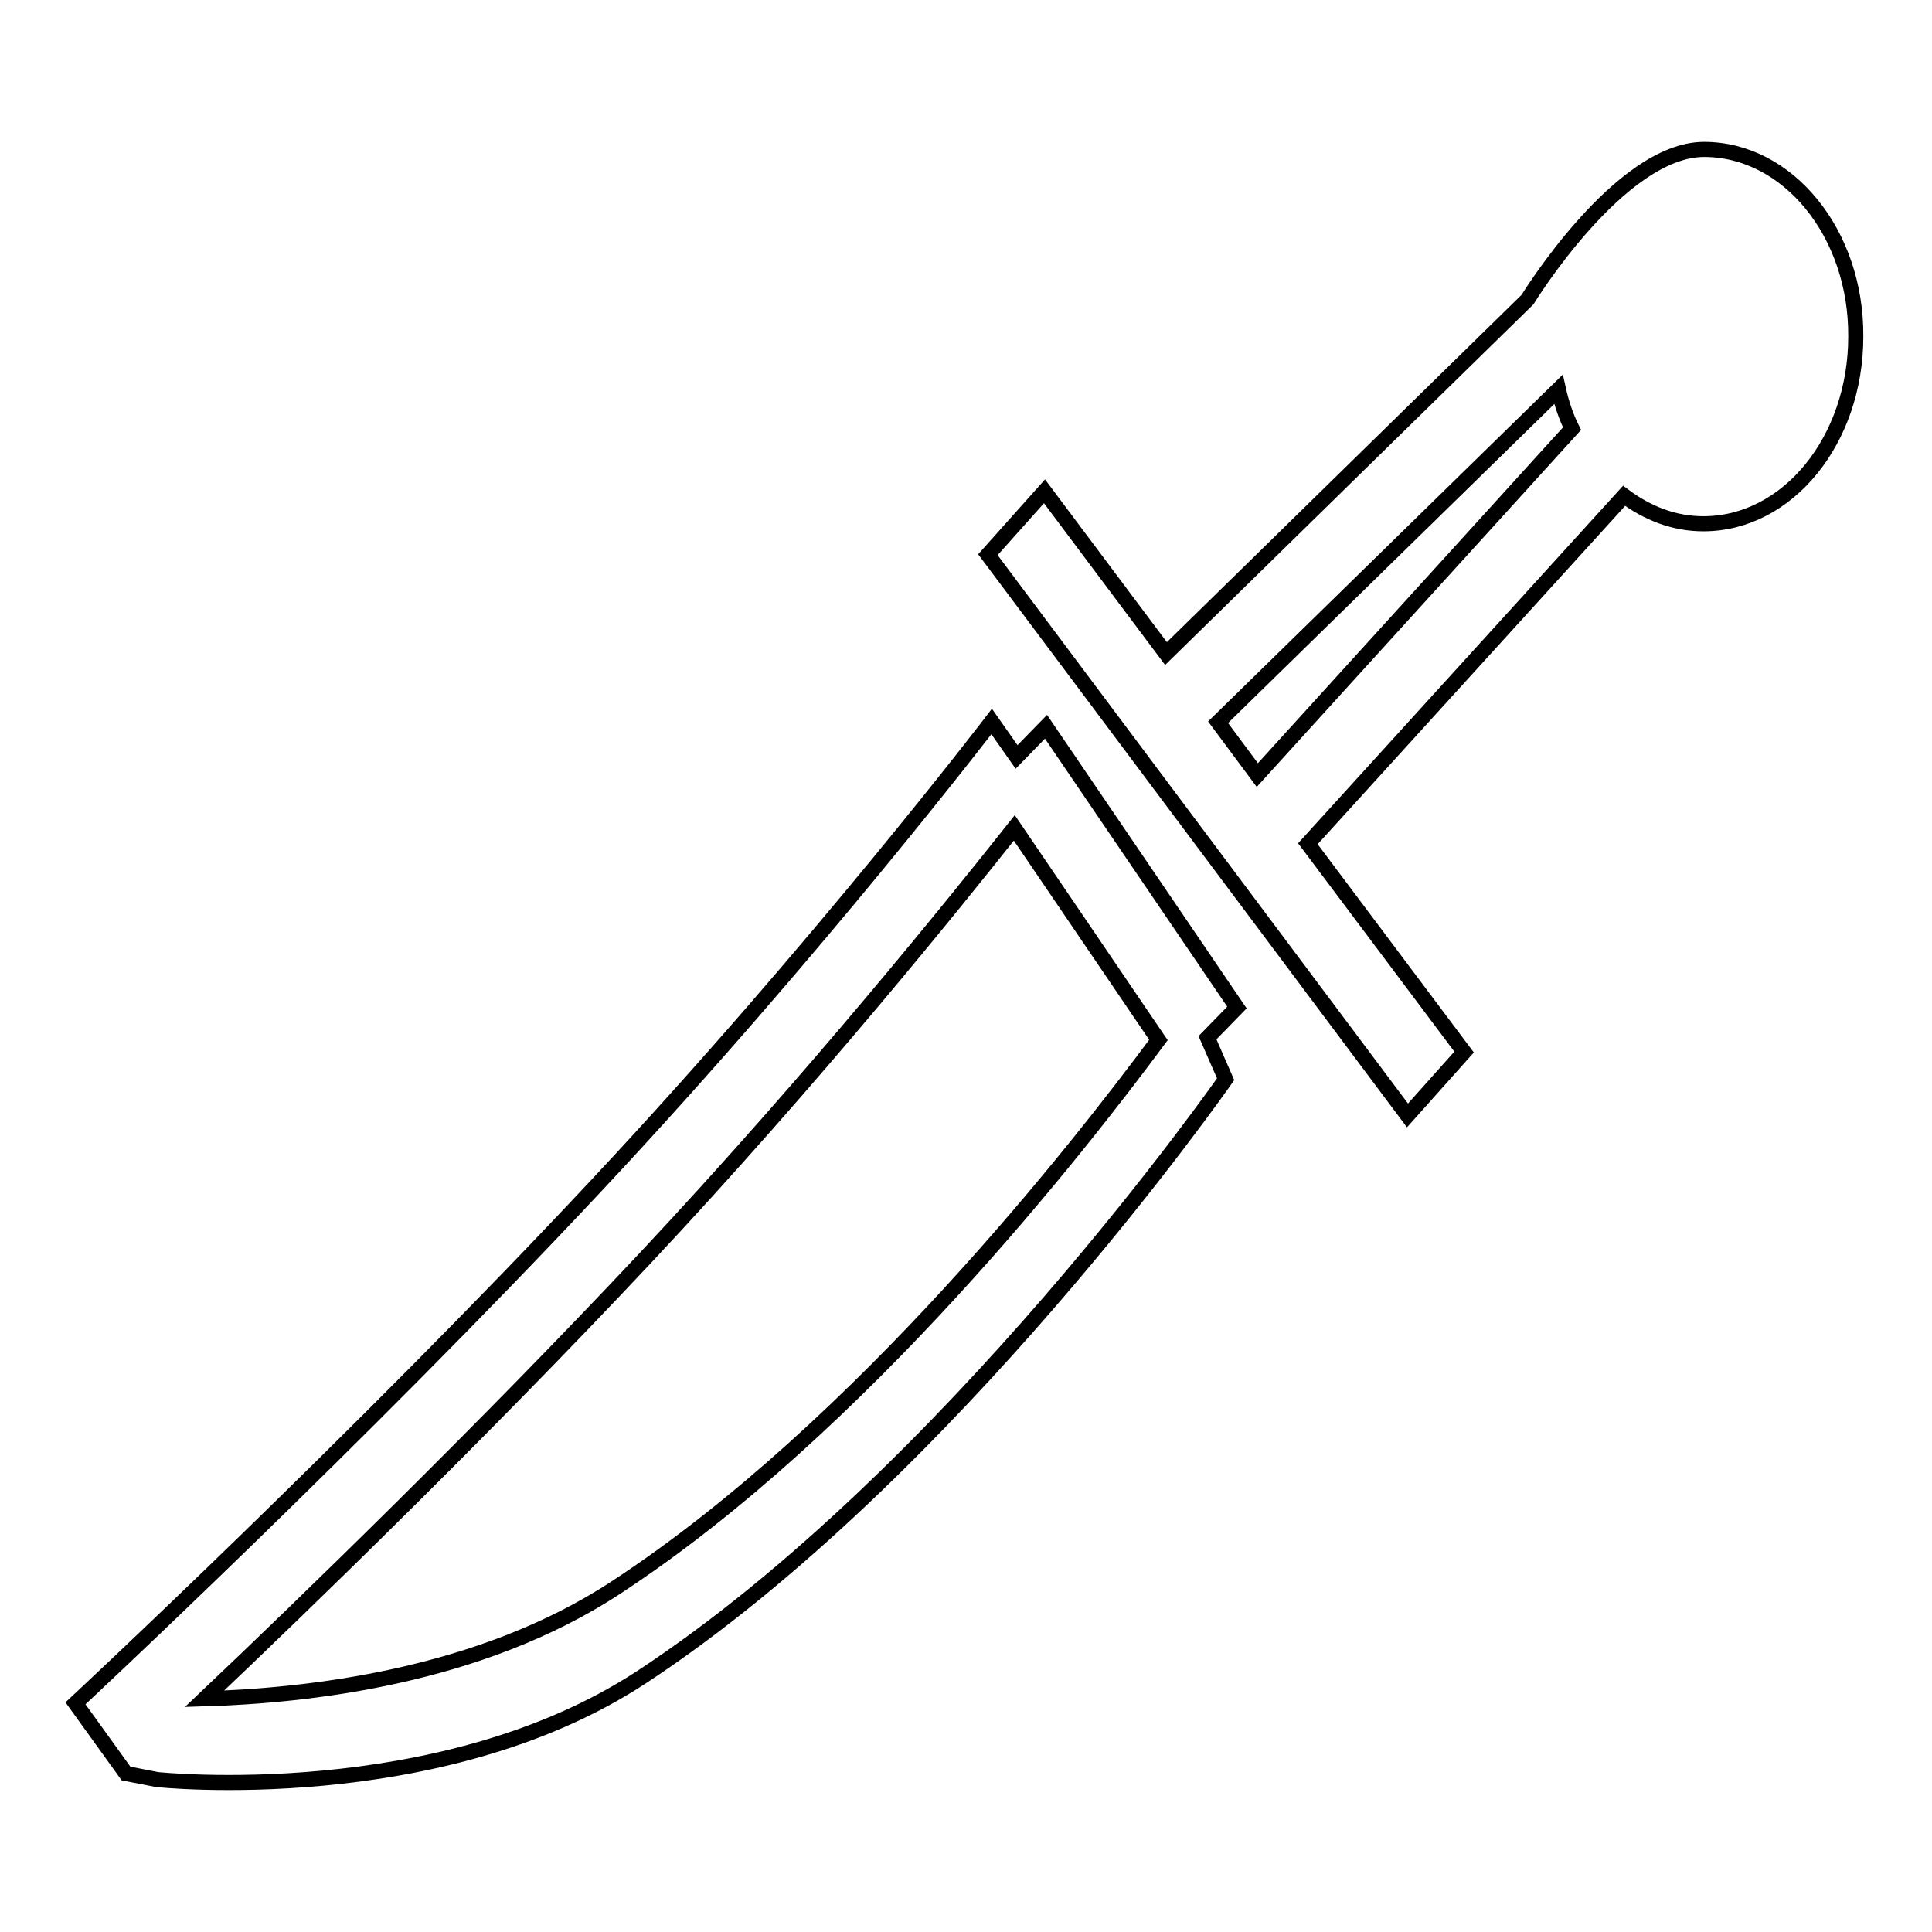 <?xml version="1.0" encoding="utf-8"?>
<!-- Svg Vector Icons : http://www.onlinewebfonts.com/icon -->
<!DOCTYPE svg PUBLIC "-//W3C//DTD SVG 1.1//EN" "http://www.w3.org/Graphics/SVG/1.1/DTD/svg11.dtd">
<svg version="1.1" xmlns="http://www.w3.org/2000/svg" xmlns:xlink="http://www.w3.org/1999/xlink" x="0px" y="0px" viewBox="0 0 256 256" enable-background="new 0 0 256 256" xml:space="preserve">
<g> <path stroke-width="2" fill-opacity="0" stroke="#000000"  d="M225.8,19.8c-11.2,0-23.4,19.9-23.4,19.9l-47.9,46.9l-16.1-21.5l-7.5,8.4l55.6,74.3l7.5-8.4l-20.7-27.6 l41.9-46.1c3.1,2.3,6.6,3.7,10.5,3.7c11.2,0,20.2-11.1,20.2-24.8C246,30.9,236.9,19.8,225.8,19.8L225.8,19.8z M166.6,102.7l-5.2-7 l45.1-44.1c0.4,1.8,1,3.6,1.8,5.2L166.6,102.7L166.6,102.7z M138.6,96.3l-3.9,4l-3.3-4.7c0,0-23,30.1-52.2,61.3 C47.7,190.6,10,225.7,10,225.7l6.7,9.3l4.1,0.8c0,0,37.3,4,64.1-13.5c40.9-26.8,77.5-79.3,77.5-79.3l-2.4-5.5l3.9-4L138.6,96.3 L138.6,96.3z M81.7,210.3c-18.2,12-41.2,14.4-54.6,14.8c13.4-12.7,37.2-35.8,58.4-58.4c22.5-24,41.3-47.4,48.9-57l19.1,28.1 C143.2,151.7,114.2,189,81.7,210.3L81.7,210.3z"/></g>
</svg>